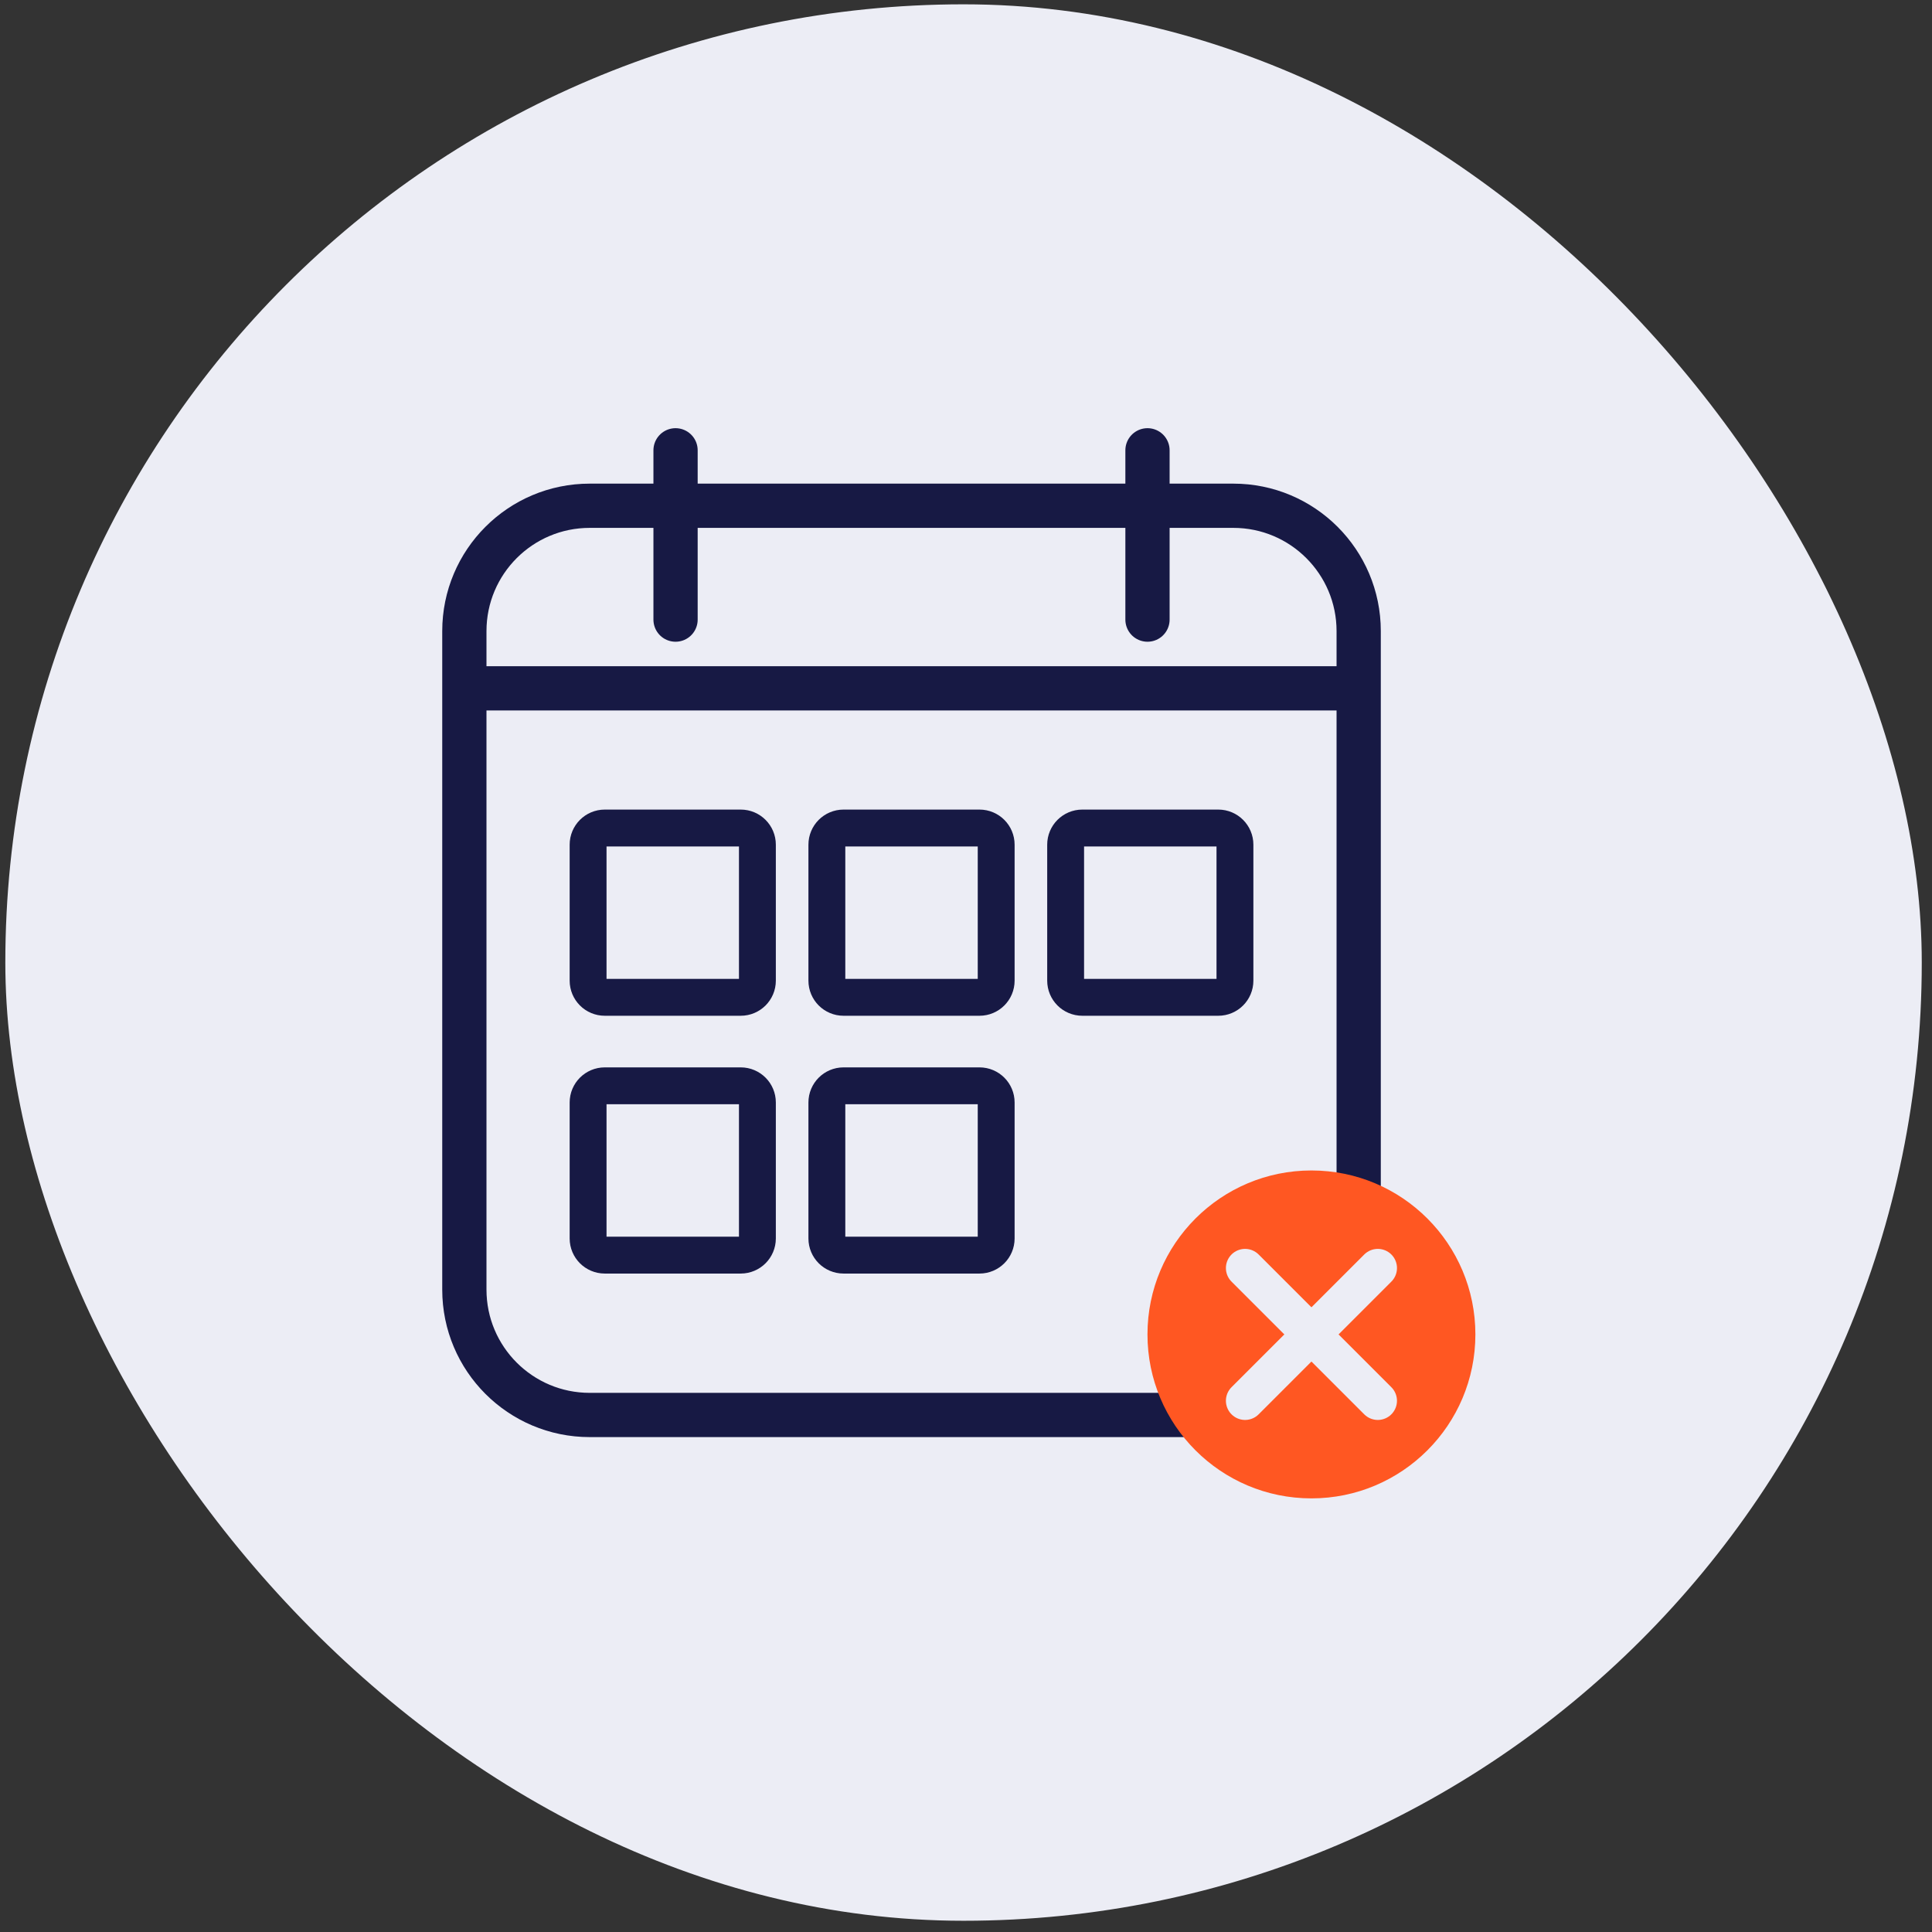 <svg width="131" height="131" viewBox="0 0 131 131" fill="none" xmlns="http://www.w3.org/2000/svg">
<rect x="0" y="0" width="131" height="131" fill="#333333" stroke="none"/>
<rect x="0.361" y="0.293" width="129.945" height="129.945" rx="64.973" fill="#ECEDF5"/>
<path d="M83.626 34.293H39.986C35.291 34.293 31.486 38.099 31.486 42.793V87.443C31.486 92.137 35.291 95.943 39.986 95.943H83.626C88.32 95.943 92.126 92.137 92.126 87.443V42.793C92.126 38.099 88.32 34.293 83.626 34.293Z" stroke="#171944" stroke-width="3" stroke-miterlimit="10"/>
<path d="M45.806 30.533V42.013" stroke="#171944" stroke-width="3" stroke-miterlimit="10" stroke-linecap="round"/>
<path d="M77.806 30.533V42.013" stroke="#171944" stroke-width="3" stroke-miterlimit="10" stroke-linecap="round"/>
<path d="M31.686 46.673H91.926" stroke="#171944" stroke-width="3" stroke-miterlimit="10"/>
<path d="M50.226 56.144H41.006C40.382 56.144 39.876 56.65 39.876 57.274V66.494C39.876 67.118 40.382 67.624 41.006 67.624H50.226C50.85 67.624 51.356 67.118 51.356 66.494V57.274C51.356 56.65 50.85 56.144 50.226 56.144Z" stroke="#171944" stroke-width="2.5" stroke-miterlimit="10" stroke-linecap="round"/>
<path d="M66.416 56.144H57.196C56.572 56.144 56.066 56.65 56.066 57.274V66.494C56.066 67.118 56.572 67.624 57.196 67.624H66.416C67.04 67.624 67.546 67.118 67.546 66.494V57.274C67.546 56.65 67.04 56.144 66.416 56.144Z" stroke="#171944" stroke-width="2.5" stroke-miterlimit="10" stroke-linecap="round"/>
<path d="M82.606 56.144H73.386C72.762 56.144 72.256 56.65 72.256 57.274V66.494C72.256 67.118 72.762 67.624 73.386 67.624H82.606C83.23 67.624 83.736 67.118 83.736 66.494V57.274C83.736 56.65 83.23 56.144 82.606 56.144Z" stroke="#171944" stroke-width="2.5" stroke-miterlimit="10" stroke-linecap="round"/>
<path d="M50.226 73.624H41.006C40.382 73.624 39.876 74.13 39.876 74.754V83.974C39.876 84.598 40.382 85.104 41.006 85.104H50.226C50.85 85.104 51.356 84.598 51.356 83.974V74.754C51.356 74.13 50.85 73.624 50.226 73.624Z" stroke="#171944" stroke-width="2.5" stroke-miterlimit="10" stroke-linecap="round"/>
<path d="M66.416 73.624H57.196C56.572 73.624 56.066 74.13 56.066 74.754V83.974C56.066 84.598 56.572 85.104 57.196 85.104H66.416C67.04 85.104 67.546 84.598 67.546 83.974V74.754C67.546 74.13 67.04 73.624 66.416 73.624Z" stroke="#171944" stroke-width="2.5" stroke-miterlimit="10" stroke-linecap="round"/>
<circle cx="88.922" cy="90.481" r="11.117" fill="#FF5722"/>
<path d="M93.422 94.98L84.423 85.981" stroke="#ECEDF5" stroke-width="2.6" stroke-miterlimit="10" stroke-linecap="round"/>
<path d="M84.423 94.98L93.423 85.981" stroke="#ECEDF5" stroke-width="2.6" stroke-miterlimit="10" stroke-linecap="round"/>
</svg>
